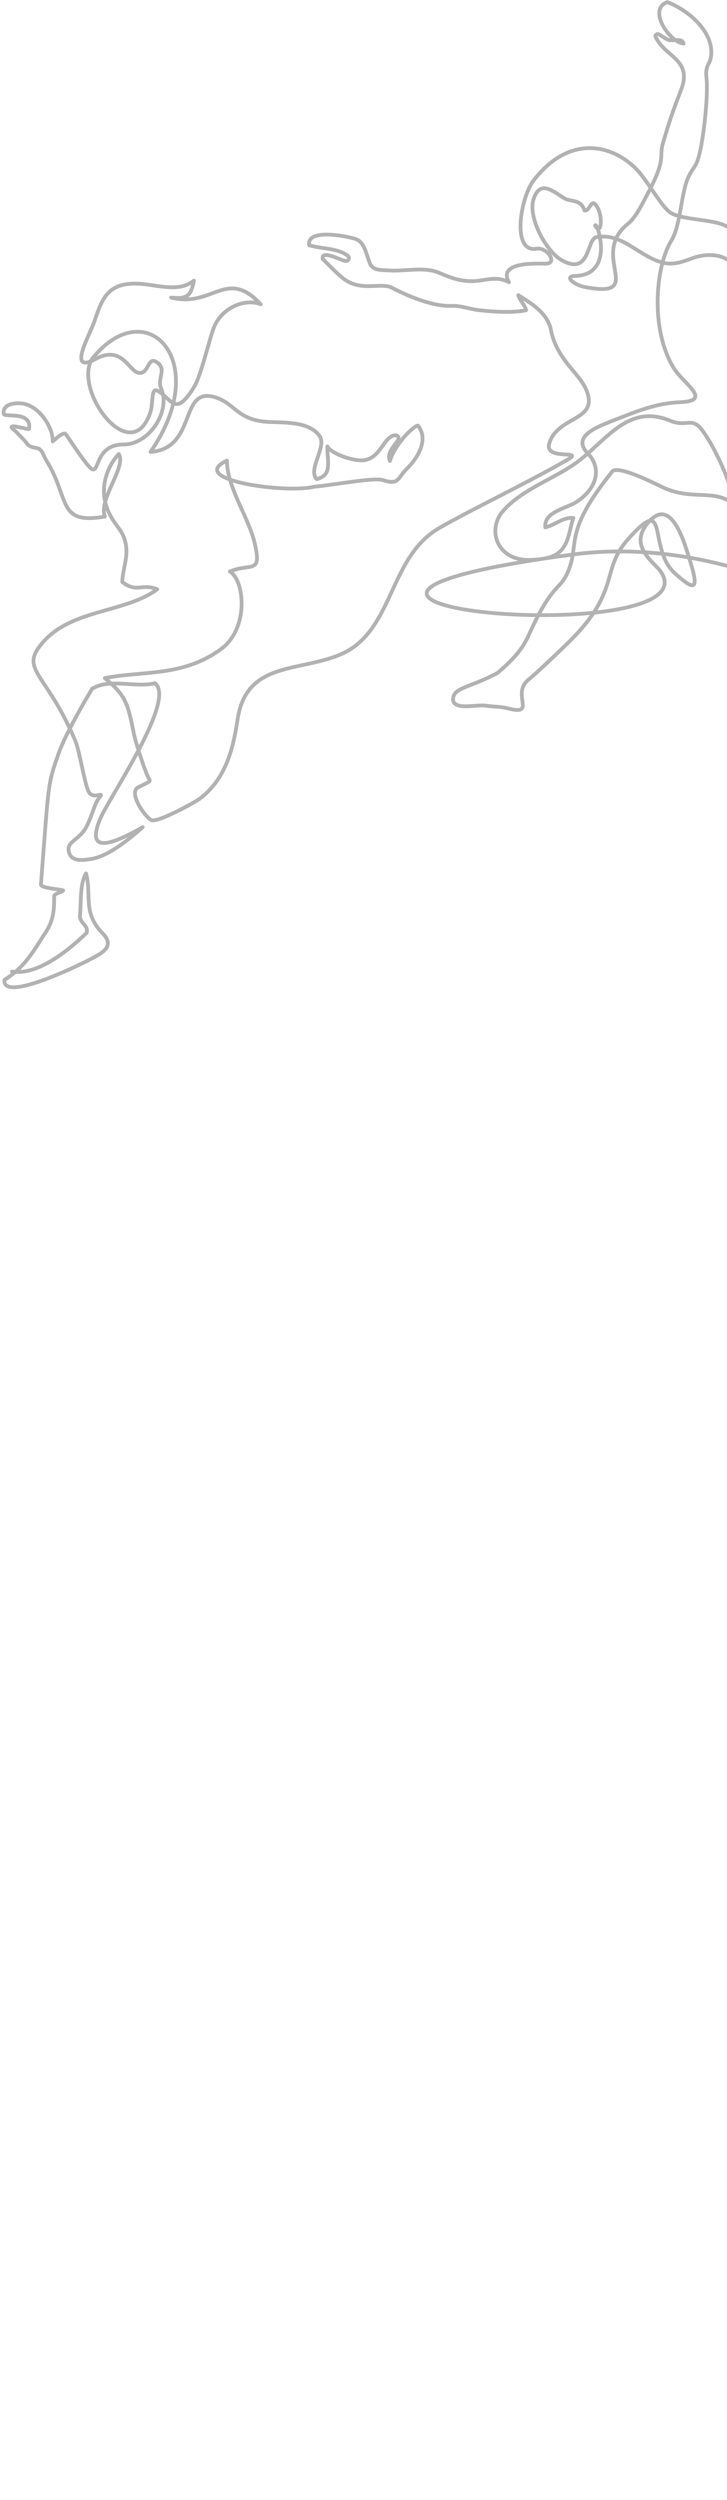 <svg width="346" height="1189" viewBox="0 0 346 1189" fill="none" xmlns="http://www.w3.org/2000/svg">
<path d="M5.708 462.089C17.858 463.952 32.124 452.392 41.238 443.679C42.227 440.065 38.196 439.444 38.033 435.656C38.728 429.759 37.814 420.544 40.95 415.419C43.724 425.782 39.204 433.968 48.7 443.729C54.678 449.87 49.407 452.887 43.304 456.068C33.99 460.923 0.982 476.454 2.134 466.004C12.556 459.53 16.713 450.917 21.589 443.647C25.677 437.55 25.789 432.249 25.77 426.127C25.77 424.985 31.01 423.775 29.915 423.411C28.556 422.965 19.354 422.344 19.48 420.695C23.31 371.082 22.672 373.196 27.93 358.242C31.792 347.252 44.099 327.335 43.761 327.617C52.111 322.392 64.324 327.228 73.726 324.926C84.036 332.818 52.111 379.024 47.811 389.148C40.593 406.16 52.487 402.164 67.911 393.42C63.811 396.996 52.543 407.12 43.348 408.538C39.617 409.109 34.328 409.93 32.944 405.684C31.304 400.653 36.199 400.094 39.855 395.252C43.06 391.005 44.831 382.323 46.978 379.758C50.703 375.31 44.062 381.219 41.958 376.063C39.968 371.164 37.77 356.899 35.905 352.471C22.778 321.326 10.384 318.986 18.584 307.764C32.068 289.321 58.596 292.157 74.872 280.251C67.047 277.252 65.426 282.227 58.183 276.801C58.334 271.475 60.687 265.616 60.093 260.328C59.298 253.302 56.218 251.552 53.025 246.089C45.683 233.53 51.185 221.631 56.543 215.91C60.324 222.051 46.709 237.451 49.933 245.681C26.979 249.658 33.451 237.319 22.04 218.946C20.274 216.098 20.769 215.138 18.616 213.47C17.89 212.911 13.883 213.062 12.713 210.747C12.444 210.214 7.611 205.252 7.16 204.907C1.057 200.202 13.733 204.807 13.858 203.903C15.079 195.134 1.946 198.803 1.733 196.752C1.207 191.715 8.099 191.345 11.467 192.066C19.223 193.722 25.307 203.652 25.101 209.925C26.772 208.501 29.207 206.18 30.941 206.162C31.523 206.155 41.789 223.098 44.293 223.305C47.179 223.544 46.058 211.387 58.897 211.387C70.997 211.387 81.482 195.567 76.631 184.62C74.59 180.016 79.923 175.236 74.196 172.006C70.452 169.898 70.796 176.974 66.859 177.382C61.463 177.94 58.891 163.512 45.495 170.739C31.774 178.147 42.653 159.385 44.825 153.112C48.844 141.526 51.304 132.424 71.21 135.491C81.231 137.034 86.859 137.586 92.292 133.478C90.871 140.591 89.382 142.354 81.451 141.526C101.382 146.575 107.672 127.085 124.067 144.706C116.643 141.814 105.425 146.155 101.651 156.11C99.485 161.818 95.666 178.793 92.28 184.213C83.329 198.546 82.045 189.952 75.028 185.863C71.829 183.999 72.95 191.897 71.623 195.918C62.59 223.324 34.496 185.655 43.873 170.619C69.538 138.477 101.67 171.667 71.623 214.95C94.158 213.275 84.925 183.334 102.633 189.011C112.161 192.066 112.805 199.977 128.235 200.698C135.966 201.062 146.933 200.453 152.01 207.215C155.809 212.278 146.276 223.362 150.733 227.86C158.345 225.971 155.697 219.711 155.803 212.303C157.424 215.533 166.851 218.958 172.003 218.946C181.355 218.927 182.425 206.795 188.522 207.015C193.054 208.671 183.07 213.388 185.58 219.272C187.746 211.644 196.553 202.605 198.907 202.404C204.434 209.342 198.343 218.375 193.48 223.105C189.054 227.408 190.144 230.839 182.212 228.33C177.875 226.956 158.764 230.714 149.681 231.454C135.828 234.885 88.43 228.186 107.985 219.059C108.054 231.949 118.42 246.063 121.293 258.659C124.674 273.482 119.303 267.573 109.388 271.814C116.517 276.048 118.508 298.819 105.369 308.567C87.21 322.034 68.236 318.898 49.877 322.511C60.18 331.061 60.831 334.743 63.736 349.096C64.437 352.565 68.387 365.136 70.452 369.533C71.491 371.741 72.706 371.082 65.87 374.376C60.549 376.941 69.682 389.449 72.28 390.127C75.604 390.992 92.687 381.671 95.128 379.814C107.059 370.75 110.846 357.081 113.018 342.44C117.131 314.752 141.112 319.688 161.312 311.571C187.646 300.995 184.484 265.24 209.166 251.05C224.015 242.513 252.897 228.669 270.224 218.544C278.543 213.683 258.737 219.404 261.442 210.76C265.648 197.311 286.205 200.478 278.568 184.426C275.082 177.106 264.809 170.456 262.199 156.913C260.553 148.363 251.651 143.64 246.681 140.371C246.838 142.027 250.443 146.03 250.349 147.579C243.777 148.89 234.105 148.275 227.639 147.466C222.669 146.845 219.451 145.296 214.825 145.484C206.156 145.835 194.525 141.024 186.538 136.859C181.267 134.105 171.59 139.035 163.24 132.348C160.329 130.015 156.98 126.49 153.531 123.115C153.055 118.699 161.681 123.604 164.36 124.131C165.825 124.419 166.664 122.506 165.468 121.615C160.492 117.914 154.057 118.548 147.171 116.666C145.938 109.622 160.216 111.265 168.529 113.429C173.161 114.634 173.756 119.094 175.947 125.022C177.368 128.854 181.418 128.365 185.399 128.635C192.823 129.13 201.855 126.74 208.866 129.701C213.404 131.621 216.929 133.151 222.412 133.647C230.118 134.343 235.107 130.548 242.243 134.218C236.528 124.307 255.927 125.379 259.545 125.411C265.83 125.467 260.459 117.425 255.332 118.297C243.307 120.336 247.683 93.983 253.949 85.822C270.093 64.802 290.105 67.738 302.743 80.283C307.213 84.725 313.516 96.053 318.061 100.357C322.205 104.271 335.119 104.058 342.893 106.423C354.574 109.979 355.475 124.758 349.854 133.766C351.863 121.057 338.305 119.564 329.748 122.732C320.152 126.289 316.371 127.136 304.289 119.602C298.236 115.826 292.327 111.428 283.964 112.752C279.044 113.53 281.135 131.514 267.313 123.736C259.695 119.451 251.032 102.985 254.005 94.504C257.035 85.854 262.331 90.308 268.196 94.084C271.67 96.323 276.258 94.347 278.193 100.068C281.028 100.727 281.348 92.622 284.684 99.315C286.85 103.656 286.143 112.156 283.232 107.376C283.745 104.058 293.429 130.906 273.498 131.251C268.365 131.338 273.16 135.554 278.424 136.532C308.327 142.09 279.995 121.503 298.875 106.423C302.718 103.355 305.936 96.442 308.077 92.453C317.416 75.02 313.529 74.845 315.482 68.189C318.336 58.447 320.308 52.557 324.076 42.941C329.936 27.992 316.089 27.265 311.845 17.103C313.184 14.663 314.943 17.843 318.098 18.947C320.471 19.781 324.383 17.736 325.36 20.71C318.881 20.245 307.87 4.582 317.598 1C327.05 4.613 337.804 13.684 338.48 23.677C338.981 31.079 335.369 29.567 336.233 37.069C337.153 45.086 334.837 66.583 332.527 74.588C330.912 80.183 329.735 79.455 327.413 84.668C324.139 92.007 323.901 107.608 319.407 114.634C311.864 127.01 309.397 157.02 320.771 175.236C325.278 182.456 339.35 190.636 323.82 191.276C313.003 191.715 304.54 195.027 294.117 199.117C284.371 202.944 271.639 207.234 279.833 215.747C286.23 222.383 284.565 231.868 274.618 238.555C269.636 241.905 258.794 243.285 259.514 250.806C264.234 249.739 267.827 245.9 272.909 246.346C270.318 253.177 271.201 263.628 259.144 265.622C252.828 266.67 246.531 266.852 241.849 263.74C234.487 258.841 234.068 249.413 239.151 243.36C248.146 232.646 264.171 227.709 275.132 219.441C289.041 208.953 299.238 191.866 319.062 200.133C326.9 203.402 329.278 197.762 334.461 204.97C343.519 217.559 351.913 241.189 347.55 238.536C338.167 232.834 328.446 238.072 314.937 231.535C311.056 229.66 293.948 221.035 291.369 224.259C268.171 253.258 275.845 257.649 270.719 270.91C266.662 281.399 263.532 275.822 251.752 301.798C248.947 307.983 245.861 312.217 236.897 319.977C223.42 327.36 215.314 326.758 215.633 333.094C216.591 337.855 226.537 334.982 231.107 335.609C235.858 336.268 237.623 335.872 242.268 337.039C255.42 340.339 243.195 330.001 251.508 323.251C255.789 319.77 266.093 309.89 270.343 305.737C295.764 280.909 285.529 271.588 298.825 256.539C318.95 233.762 307.964 260.817 321.184 272.635C329.735 280.276 333.535 282.453 328.045 265.604C326.23 260.033 320.189 236.736 309.616 247.318C297.998 258.948 310.981 267.147 314.111 271.368C342.624 309.865 83.855 288.945 272.478 263.74C461.102 238.536 715.102 540.813 629.101 825.926C612.608 880.605 552.644 1133.62 500.432 1156.76C449.517 1179.33 506.464 1139.86 497.916 1133.62C495.289 1131.7 485.249 1141.93 480.306 1146.2C458.167 1165.32 477.515 1140.9 474.268 1139.66C469.626 1137.88 457.161 1166.32 456.155 1157.77C454.471 1143.45 435.702 1165.7 418.418 1170.35C399.698 1175.38 385.4 1175.7 396.783 1168.33C405.337 1162.8 412.884 1162.3 412.884 1162.3C418.922 1162.3 397.789 1175.38 387.223 1177.39C376.657 1179.4 357.102 1187.43 357.102 1187.43" stroke="#666666" stroke-opacity="0.5" stroke-width="1.8" stroke-linecap="round" stroke-linejoin="round"/>
</svg>
